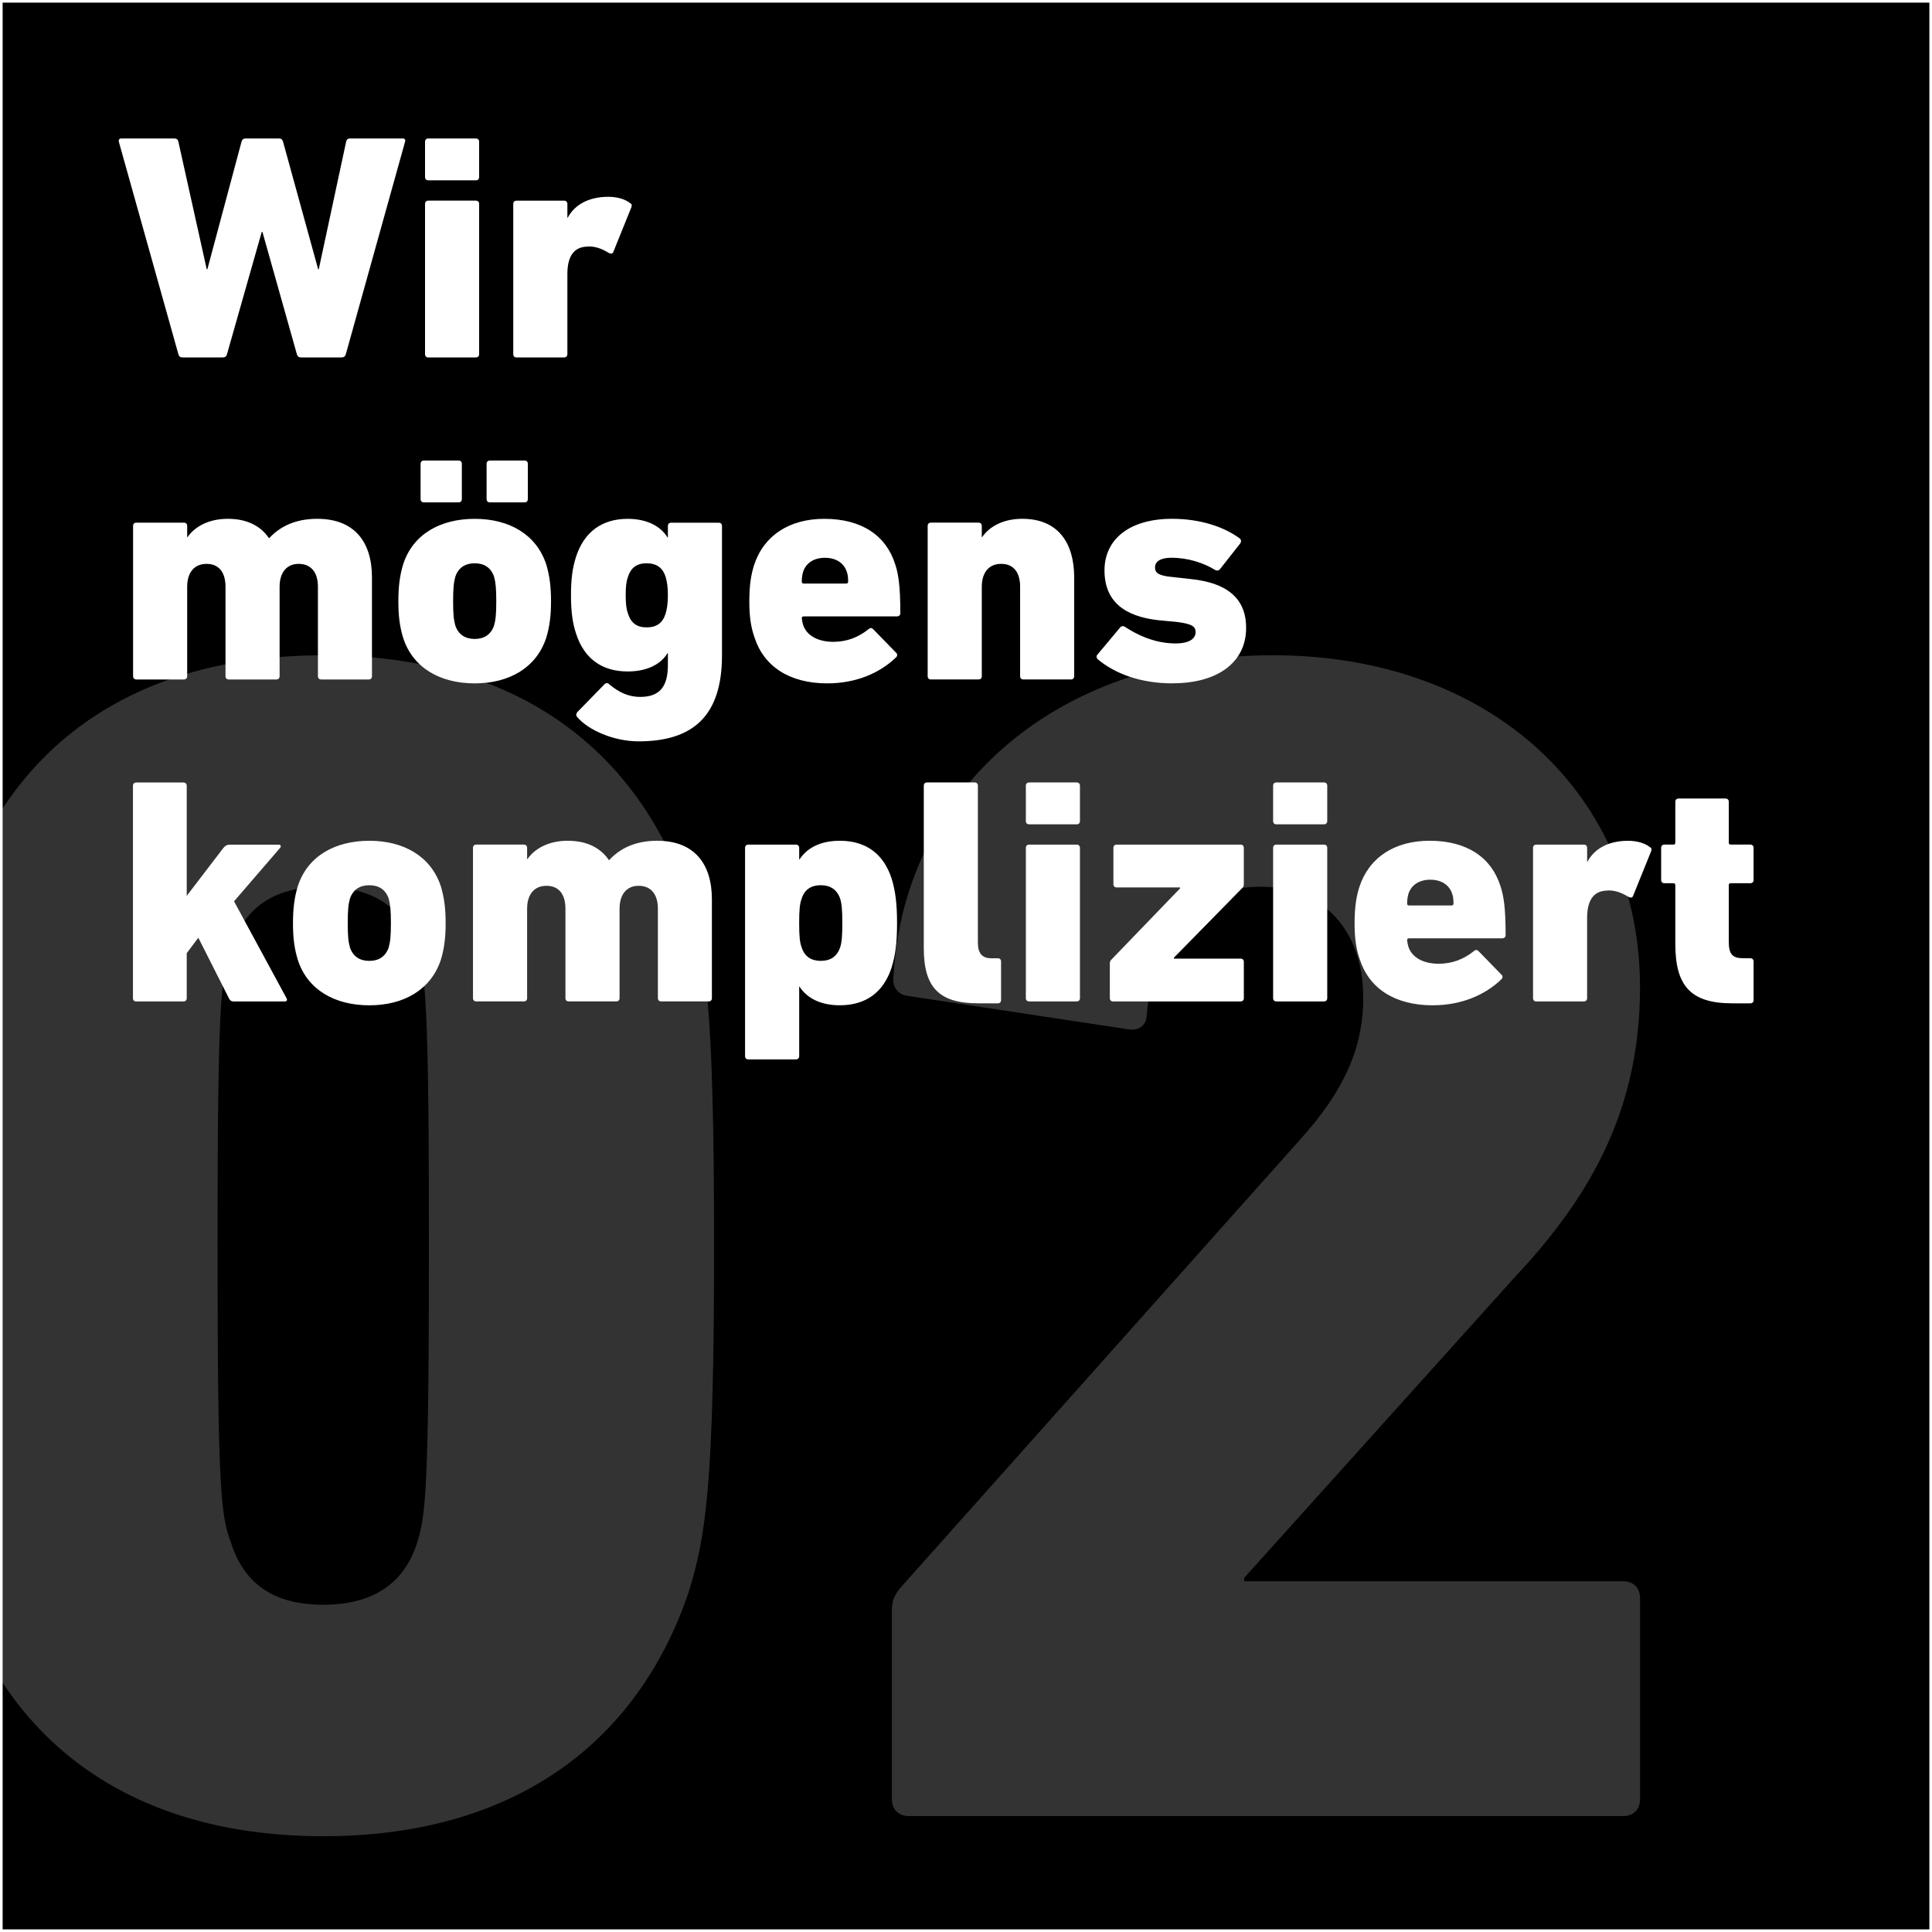 <?xml version="1.0" encoding="UTF-8"?>
<svg xmlns="http://www.w3.org/2000/svg" xmlns:xlink="http://www.w3.org/1999/xlink" id="Ebene_1" width="735" height="735" viewBox="0 0 735 735">
  <rect x="0" y="0" width="735" height="735" fill="#808080" stroke="none"/>
  <defs>
    <style>.cls-1{clip-path:url(#clippath);}.cls-2,.cls-3,.cls-4{stroke-width:0px;}.cls-2,.cls-5{fill:none;}.cls-6{clip-path:url(#clippath-1);}.cls-7{clip-path:url(#clippath-2);}.cls-8{opacity:.2;}.cls-5{stroke:#fff;}.cls-4{fill:#fff;}</style>
    <clipPath id="clippath">
      <rect class="cls-2" x="-25.72" y="0" width="760.72" height="735"></rect>
    </clipPath>
    <clipPath id="clippath-1">
      <rect class="cls-2" x="-25.72" y="0" width="760.72" height="735"></rect>
    </clipPath>
    <clipPath id="clippath-2">
      <rect class="cls-2" x="-34.72" y="242.29" width="667.66" height="457.27"></rect>
    </clipPath>
  </defs>
  <g class="cls-1">
    <rect class="cls-3" x=".5" y=".5" width="734" height="734"></rect>
    <g class="cls-6">
      <rect class="cls-5" x=".5" y=".5" width="734" height="734"></rect>
      <path class="cls-4" d="m665.9,381.71c.73,0,1.23-.49,1.23-1.23v-14.7c0-.74-.49-1.23-1.23-1.23h-2.7c-4.04,0-5.51-1.47-5.51-6.25v-21.56c0-.49.24-.73.73-.73h7.47c.73,0,1.23-.49,1.23-1.22v-12.25c0-.74-.49-1.23-1.23-1.23h-7.47c-.49,0-.73-.24-.73-.73v-15.56c0-.74-.49-1.23-1.23-1.23h-17.88c-.74,0-1.23.49-1.23,1.23v15.56c0,.49-.24.73-.73.73h-3.43c-.73,0-1.23.49-1.23,1.23v12.25c0,.73.49,1.22,1.23,1.22h3.43c.49,0,.73.24.73.73v22.42c0,16.05,6,22.54,21.68,22.54h6.86Zm-63.33-.74c.73,0,1.22-.49,1.22-1.22v-30.5c0-6.37,2.21-10.04,6.98-10.41,2.82-.37,5.76.49,8.7,2.33.74.37,1.22.49,1.72-.12l6.98-17.27c.24-.86.12-1.22-.61-1.59-1.84-1.47-4.9-2.33-8.21-2.33-6.98,0-12.62,2.7-15.43,7.96h-.12v-5.27c0-.74-.49-1.23-1.22-1.23h-18.13c-.73,0-1.23.49-1.23,1.23v57.21c0,.73.49,1.22,1.23,1.22h18.13Zm-66.52-36.5c-.49,0-.73-.25-.73-.74,0-1.59.24-2.7.49-3.67,1.1-3.43,4.17-5.39,8.33-5.39s7.23,1.96,8.33,5.39c.37.98.49,2.08.49,3.67,0,.49-.24.74-.74.74h-16.17Zm9.07,37.97c10.66,0,19.72-3.8,25.97-9.8.61-.49.73-1.35.12-1.84l-8.7-8.94c-.61-.61-1.1-.61-1.84,0-3.8,3.06-8.21,4.78-13.35,4.78-5.76,0-10.17-2.33-11.52-6.49-.24-.74-.37-1.59-.49-2.45,0-.49.24-.73.73-.73h35.4c.86,0,1.35-.49,1.35-1.23,0-10.41-.73-14.95-1.96-18.62-3.43-10.9-12.74-17.27-26.95-17.27-13.35,0-23.03,6.37-26.71,17.52-1.1,3.43-1.84,7.47-1.84,13.84s.73,10.17,1.96,13.72c3.55,11.03,13.23,17.52,27.81,17.52m-41.4-1.47c.74,0,1.23-.49,1.23-1.22v-57.21c0-.74-.49-1.23-1.23-1.23h-18.13c-.74,0-1.23.49-1.23,1.23v57.21c0,.73.49,1.22,1.23,1.22h18.13Zm0-67.38c.74,0,1.23-.49,1.23-1.22v-13.48c0-.74-.49-1.23-1.23-1.23h-18.13c-.74,0-1.23.49-1.23,1.23v13.48c0,.73.49,1.22,1.23,1.22h18.13Zm-31.73,67.38c.73,0,1.23-.49,1.23-1.22v-13.84c0-.73-.49-1.23-1.23-1.23h-25.36v-.37l26.21-26.71c.24-.37.37-.61.37-1.23v-13.84c0-.74-.49-1.23-1.23-1.23h-47.16c-.73,0-1.22.49-1.22,1.23v13.84c0,.74.49,1.23,1.22,1.23h24.13v.37l-26.34,27.32c-.24.37-.37.74-.37,1.23v13.23c0,.73.49,1.22,1.23,1.22h48.51Zm-62.35,0c.74,0,1.23-.49,1.23-1.22v-57.21c0-.74-.49-1.23-1.23-1.23h-18.13c-.73,0-1.22.49-1.22,1.23v57.21c0,.73.49,1.22,1.22,1.22h18.13Zm0-67.38c.74,0,1.23-.49,1.23-1.22v-13.48c0-.74-.49-1.23-1.23-1.23h-18.13c-.73,0-1.22.49-1.22,1.23v13.48c0,.73.49,1.22,1.22,1.22h18.13Zm-30.01,68.11c.73,0,1.23-.49,1.23-1.23v-14.7c0-.74-.49-1.23-1.23-1.23h-2.57c-3.31,0-5.02-1.84-5.02-5.88v-59.78c0-.74-.49-1.23-1.23-1.23h-18.13c-.73,0-1.22.49-1.22,1.23v61.86c0,14.94,5.88,20.95,20.7,20.95h7.47Zm-67.37-16.17c-3.55,0-6.12-1.59-7.23-5.02-.73-1.96-.98-4.16-.98-9.31s.24-7.47.98-9.43c1.1-3.43,3.68-5.02,7.23-5.02s6.12,1.59,7.35,5.02c.61,1.96.86,4.17.86,9.43s-.25,7.35-.86,9.31c-1.23,3.43-3.68,5.02-7.35,5.02m-9.43,37.49c.74,0,1.23-.49,1.23-1.23v-26.46h.12c2.69,4.17,7.72,7.1,15.31,7.1,10.04,0,16.66-5.02,19.72-14.33,1.47-4.78,2.08-9.56,2.08-16.9s-.61-12.25-2.08-17.03c-3.06-9.31-9.68-14.33-19.72-14.33-7.6,0-12.62,2.94-15.31,7.11h-.12v-4.41c0-.74-.49-1.23-1.23-1.23h-18.13c-.73,0-1.23.49-1.23,1.23v79.26c0,.74.49,1.23,1.23,1.23h18.13Zm-33.2-22.05c.73,0,1.22-.49,1.22-1.22v-37.61c0-13.6-6.74-22.3-20.82-22.3-8.33,0-14.21,2.94-18.25,7.35h-.12c-3.18-4.65-8.33-7.35-15.68-7.35s-12.62,3.06-15.31,6.98h-.12v-4.29c0-.74-.49-1.23-1.23-1.23h-18.13c-.74,0-1.23.49-1.23,1.23v57.21c0,.73.49,1.22,1.23,1.22h18.13c.74,0,1.23-.49,1.23-1.22v-34.06c0-5.39,2.7-8.7,7.35-8.7,4.9,0,7.23,3.43,7.23,8.7v34.06c0,.73.49,1.22,1.23,1.22h18.13c.74,0,1.23-.49,1.23-1.22v-34.06c0-5.39,2.7-8.7,7.23-8.7,4.9,0,7.35,3.43,7.35,8.7v34.06c0,.73.49,1.22,1.23,1.22h18.13Zm-129.11-15.43c-3.55,0-6.12-1.59-7.35-5.02-.61-2.21-.86-4.29-.86-9.31s.24-7.23.86-9.43c1.23-3.43,3.8-5.02,7.35-5.02s6.12,1.59,7.35,5.02c.61,2.2.86,4.41.86,9.43s-.24,7.1-.86,9.31c-1.23,3.43-3.8,5.02-7.35,5.02m0,16.9c13.11,0,23.4-5.88,27.2-17.27,1.35-4.41,1.84-8.7,1.84-13.96s-.49-9.68-1.84-14.09c-3.8-11.39-14.09-17.27-27.2-17.27s-23.52,5.88-27.2,17.27c-1.35,4.41-1.84,8.7-1.84,14.09s.49,9.56,1.84,13.96c3.68,11.39,14.09,17.27,27.2,17.27m-32.1-1.47c.73,0,.98-.61.61-1.22l-19.97-36.87,17.52-20.33c.49-.49.25-1.23-.49-1.23h-18.74c-.98,0-1.59.37-2.33,1.23l-13.96,18.25v-41.89c0-.74-.49-1.23-1.23-1.23h-18.01c-.74,0-1.22.49-1.22,1.23v80.85c0,.73.49,1.22,1.22,1.22h18.01c.74,0,1.23-.49,1.23-1.22v-17.15l4.41-5.88,11.64,23.03c.37.86.98,1.22,1.84,1.22h19.48Z"></path>
      <path class="cls-4" d="m446.02,259.95c17.76,0,27.93-8.33,28.05-20.82.12-10.17-5.64-17.27-21.19-18.86l-6.61-.73c-5.76-.49-6.86-1.72-6.86-3.67,0-2.21,1.96-3.68,6.25-3.68,6.37,0,12.25,1.96,16.66,4.66.74.37,1.35.24,1.84-.37l7.72-9.8c.37-.61.37-1.35-.24-1.84-5.76-4.29-14.82-7.47-25.73-7.47-16.29,0-25.72,7.84-25.72,19.6s7.47,17.52,20.58,18.99l6.61.61c6.25.73,7.47,1.84,7.47,3.92,0,2.45-2.33,4.29-7.6,4.29-6.37,0-12.86-2.08-19.36-6.37-.61-.37-1.23-.24-1.71.25l-8.7,10.41c-.49.49-.37,1.23.12,1.71,6.25,5.27,15.93,9.19,28.42,9.19m-38.59-1.47c.74,0,1.23-.49,1.23-1.22v-37.61c0-13.11-6.12-22.3-19.72-22.3-7.47,0-12.62,3.06-15.31,6.98h-.12v-4.29c0-.74-.49-1.23-1.23-1.23h-18.13c-.73,0-1.23.49-1.23,1.23v57.21c0,.73.49,1.22,1.23,1.22h18.13c.73,0,1.23-.49,1.23-1.22v-34.06c0-5.39,2.69-8.7,7.35-8.7,4.9,0,7.23,3.43,7.23,8.7v34.06c0,.73.49,1.22,1.23,1.22h18.13Zm-101.67-36.5c-.49,0-.74-.25-.74-.74,0-1.59.25-2.7.49-3.67,1.1-3.43,4.16-5.39,8.33-5.39s7.23,1.96,8.33,5.39c.37.98.49,2.08.49,3.67,0,.49-.24.74-.74.74h-16.17Zm9.07,37.97c10.66,0,19.72-3.8,25.97-9.8.61-.49.73-1.35.12-1.84l-8.7-8.94c-.61-.61-1.1-.61-1.84,0-3.8,3.06-8.21,4.78-13.35,4.78-5.76,0-10.17-2.33-11.51-6.49-.24-.74-.37-1.59-.49-2.45,0-.49.25-.73.74-.73h35.4c.86,0,1.35-.49,1.35-1.23,0-10.41-.74-14.95-1.96-18.62-3.43-10.9-12.74-17.27-26.95-17.27-13.35,0-23.03,6.37-26.7,17.52-1.1,3.43-1.84,7.47-1.84,13.84s.73,10.17,1.96,13.72c3.55,11.02,13.23,17.52,27.81,17.52m-68.84-21.31c-3.8,0-6-1.72-7.1-5.27-.61-1.71-.86-3.55-.86-6.98s.25-5.27.86-6.98c1.1-3.43,3.31-5.15,7.1-5.15s6.12,1.71,7.23,5.15c.49,1.71.86,3.67.86,6.98s-.37,5.27-.86,6.98c-1.1,3.55-3.31,5.27-7.23,5.27m-3.06,43.36c20.7,0,31.73-9.68,31.73-32.71v-49.24c0-.74-.49-1.23-1.23-1.23h-18.13c-.73,0-1.22.49-1.22,1.23v4.41h-.12c-2.57-4.29-7.84-7.11-15.19-7.11-9.8,0-16.54,5.02-19.6,14.33-1.35,4.17-1.96,8.45-1.96,14.7s.61,10.66,1.96,14.7c3.06,9.43,9.8,14.33,19.6,14.33,7.35,0,12.62-2.7,15.19-6.98h.12v4.53c0,8.33-3.19,12.13-10.54,12.13-4.65,0-8.21-1.84-11.76-4.78-.61-.61-1.23-.61-1.84,0l-10.29,10.54c-.49.61-.61,1.23-.12,1.84,4.17,5.02,13.96,9.31,23.4,9.31m-62.35-38.96c-3.55,0-6.12-1.59-7.35-5.02-.61-2.21-.86-4.29-.86-9.31s.25-7.23.86-9.43c1.23-3.43,3.8-5.02,7.35-5.02s6.12,1.59,7.35,5.02c.61,2.2.86,4.41.86,9.43s-.24,7.1-.86,9.31c-1.23,3.43-3.8,5.02-7.35,5.02m0,16.9c13.11,0,23.4-5.88,27.2-17.27,1.35-4.41,1.84-8.7,1.84-13.96s-.49-9.68-1.84-14.09c-3.8-11.39-14.09-17.27-27.2-17.27s-23.52,5.88-27.2,17.27c-1.35,4.41-1.84,8.7-1.84,14.09s.49,9.55,1.84,13.96c3.68,11.39,14.09,17.27,27.2,17.27m-6.12-68.85c.74,0,1.23-.49,1.23-1.22v-13.47c0-.74-.49-1.23-1.23-1.23h-13.23c-.74,0-1.23.49-1.23,1.23v13.47c0,.73.49,1.22,1.23,1.22h13.23Zm25.11,0c.74,0,1.23-.49,1.23-1.22v-13.47c0-.74-.49-1.23-1.23-1.23h-13.23c-.74,0-1.23.49-1.23,1.23v13.47c0,.73.49,1.22,1.23,1.22h13.23Zm-59.29,67.38c.73,0,1.22-.49,1.22-1.22v-37.61c0-13.6-6.74-22.3-20.82-22.3-8.33,0-14.21,2.94-18.25,7.35h-.12c-3.18-4.65-8.33-7.35-15.68-7.35s-12.62,3.06-15.31,6.98h-.12v-4.29c0-.74-.49-1.23-1.23-1.23h-18.13c-.74,0-1.22.49-1.22,1.23v57.21c0,.73.49,1.22,1.22,1.22h18.13c.74,0,1.23-.49,1.23-1.22v-34.06c0-5.39,2.69-8.7,7.35-8.7,4.9,0,7.23,3.43,7.23,8.7v34.06c0,.73.49,1.22,1.22,1.22h18.13c.74,0,1.23-.49,1.23-1.22v-34.06c0-5.39,2.69-8.7,7.23-8.7,4.9,0,7.35,3.43,7.35,8.7v34.06c0,.73.49,1.22,1.23,1.22h18.13Z"></path>
      <path class="cls-4" d="m214.62,135.98c.74,0,1.23-.49,1.23-1.22v-30.5c0-6.37,2.21-10.04,6.98-10.41,2.82-.37,5.76.49,8.7,2.33.73.37,1.23.49,1.71-.12l6.98-17.27c.24-.86.12-1.23-.61-1.59-1.84-1.47-4.9-2.33-8.21-2.33-6.98,0-12.62,2.7-15.43,7.96h-.12v-5.27c0-.73-.49-1.22-1.23-1.22h-18.13c-.74,0-1.23.49-1.23,1.22v57.21c0,.73.49,1.22,1.23,1.22h18.13Zm-33.56,0c.73,0,1.22-.49,1.22-1.22v-57.21c0-.73-.49-1.22-1.22-1.22h-18.13c-.74,0-1.23.49-1.23,1.22v57.21c0,.73.49,1.22,1.23,1.22h18.13Zm0-67.38c.73,0,1.22-.49,1.22-1.22v-13.47c0-.74-.49-1.23-1.22-1.23h-18.13c-.74,0-1.23.49-1.23,1.23v13.47c0,.73.49,1.22,1.23,1.22h18.13Zm-51.21,67.38c.98,0,1.47-.37,1.71-1.22l22.54-80.85c.25-.74-.12-1.23-.86-1.23h-20.09c-.86,0-1.35.49-1.47,1.23l-10.41,48.51h-.24l-13.35-48.51c-.24-.86-.74-1.23-1.59-1.23h-12.62c-.86,0-1.35.37-1.59,1.23l-12.99,48.51h-.25l-10.78-48.51c-.12-.74-.61-1.23-1.59-1.23h-20.09c-.86,0-1.1.49-.98,1.23l22.66,80.85c.24.86.74,1.22,1.59,1.22h15.31c.86,0,1.35-.37,1.59-1.22l13.23-46.55h.25l13.11,46.55c.25.86.74,1.22,1.59,1.22h15.31Z"></path>
      <g class="cls-8">
        <g class="cls-7">
          <path class="cls-4" d="m339.31,684.52c0,3.83,2.55,6.38,6.38,6.38h271.86c3.83,0,6.38-2.55,6.38-6.38v-76.58c0-3.83-2.55-6.38-6.38-6.38h-144.23v-1.28l103.38-114.87c29.35-31.27,47.22-64.46,47.22-109.77,0-72.11-55.52-126.36-139.76-126.36s-140.4,52.97-144.23,121.89c-.64,3.83,1.28,7.02,5.1,7.66l84.24,12.76c4.47.64,7.02-1.92,7.02-5.74,3.19-33.82,19.14-48.5,43.4-48.5s38.93,17.23,38.93,42.12c0,19.78-7.66,35.74-23.61,53.61l-152.52,171.03c-2.55,3.19-3.19,5.1-3.19,8.93v71.47Zm-251.44-97.64c-3.83-10.21-5.11-19.78-5.11-112.96s1.28-102.75,5.11-112.96c5.1-15.95,16.59-23.61,35.1-23.61s30.63,7.66,35.74,23.61c3.19,10.21,4.47,19.78,4.47,112.96s-1.28,102.74-4.47,112.96c-5.11,15.95-17.23,23.61-35.74,23.61s-29.99-7.66-35.1-23.61m-103.38,18.51c19.14,58.71,67.01,93.17,138.48,93.17s119.34-34.46,139.12-93.17c6.38-21.06,9.57-39.57,9.57-131.46s-3.19-110.4-9.57-131.46c-19.78-58.71-67.01-93.17-139.12-93.17S3.64,283.75-15.51,342.46c-7.02,21.06-10.21,39.57-10.21,131.46s3.19,110.4,10.21,131.46"></path>
        </g>
      </g>
    </g>
  </g>
</svg>
